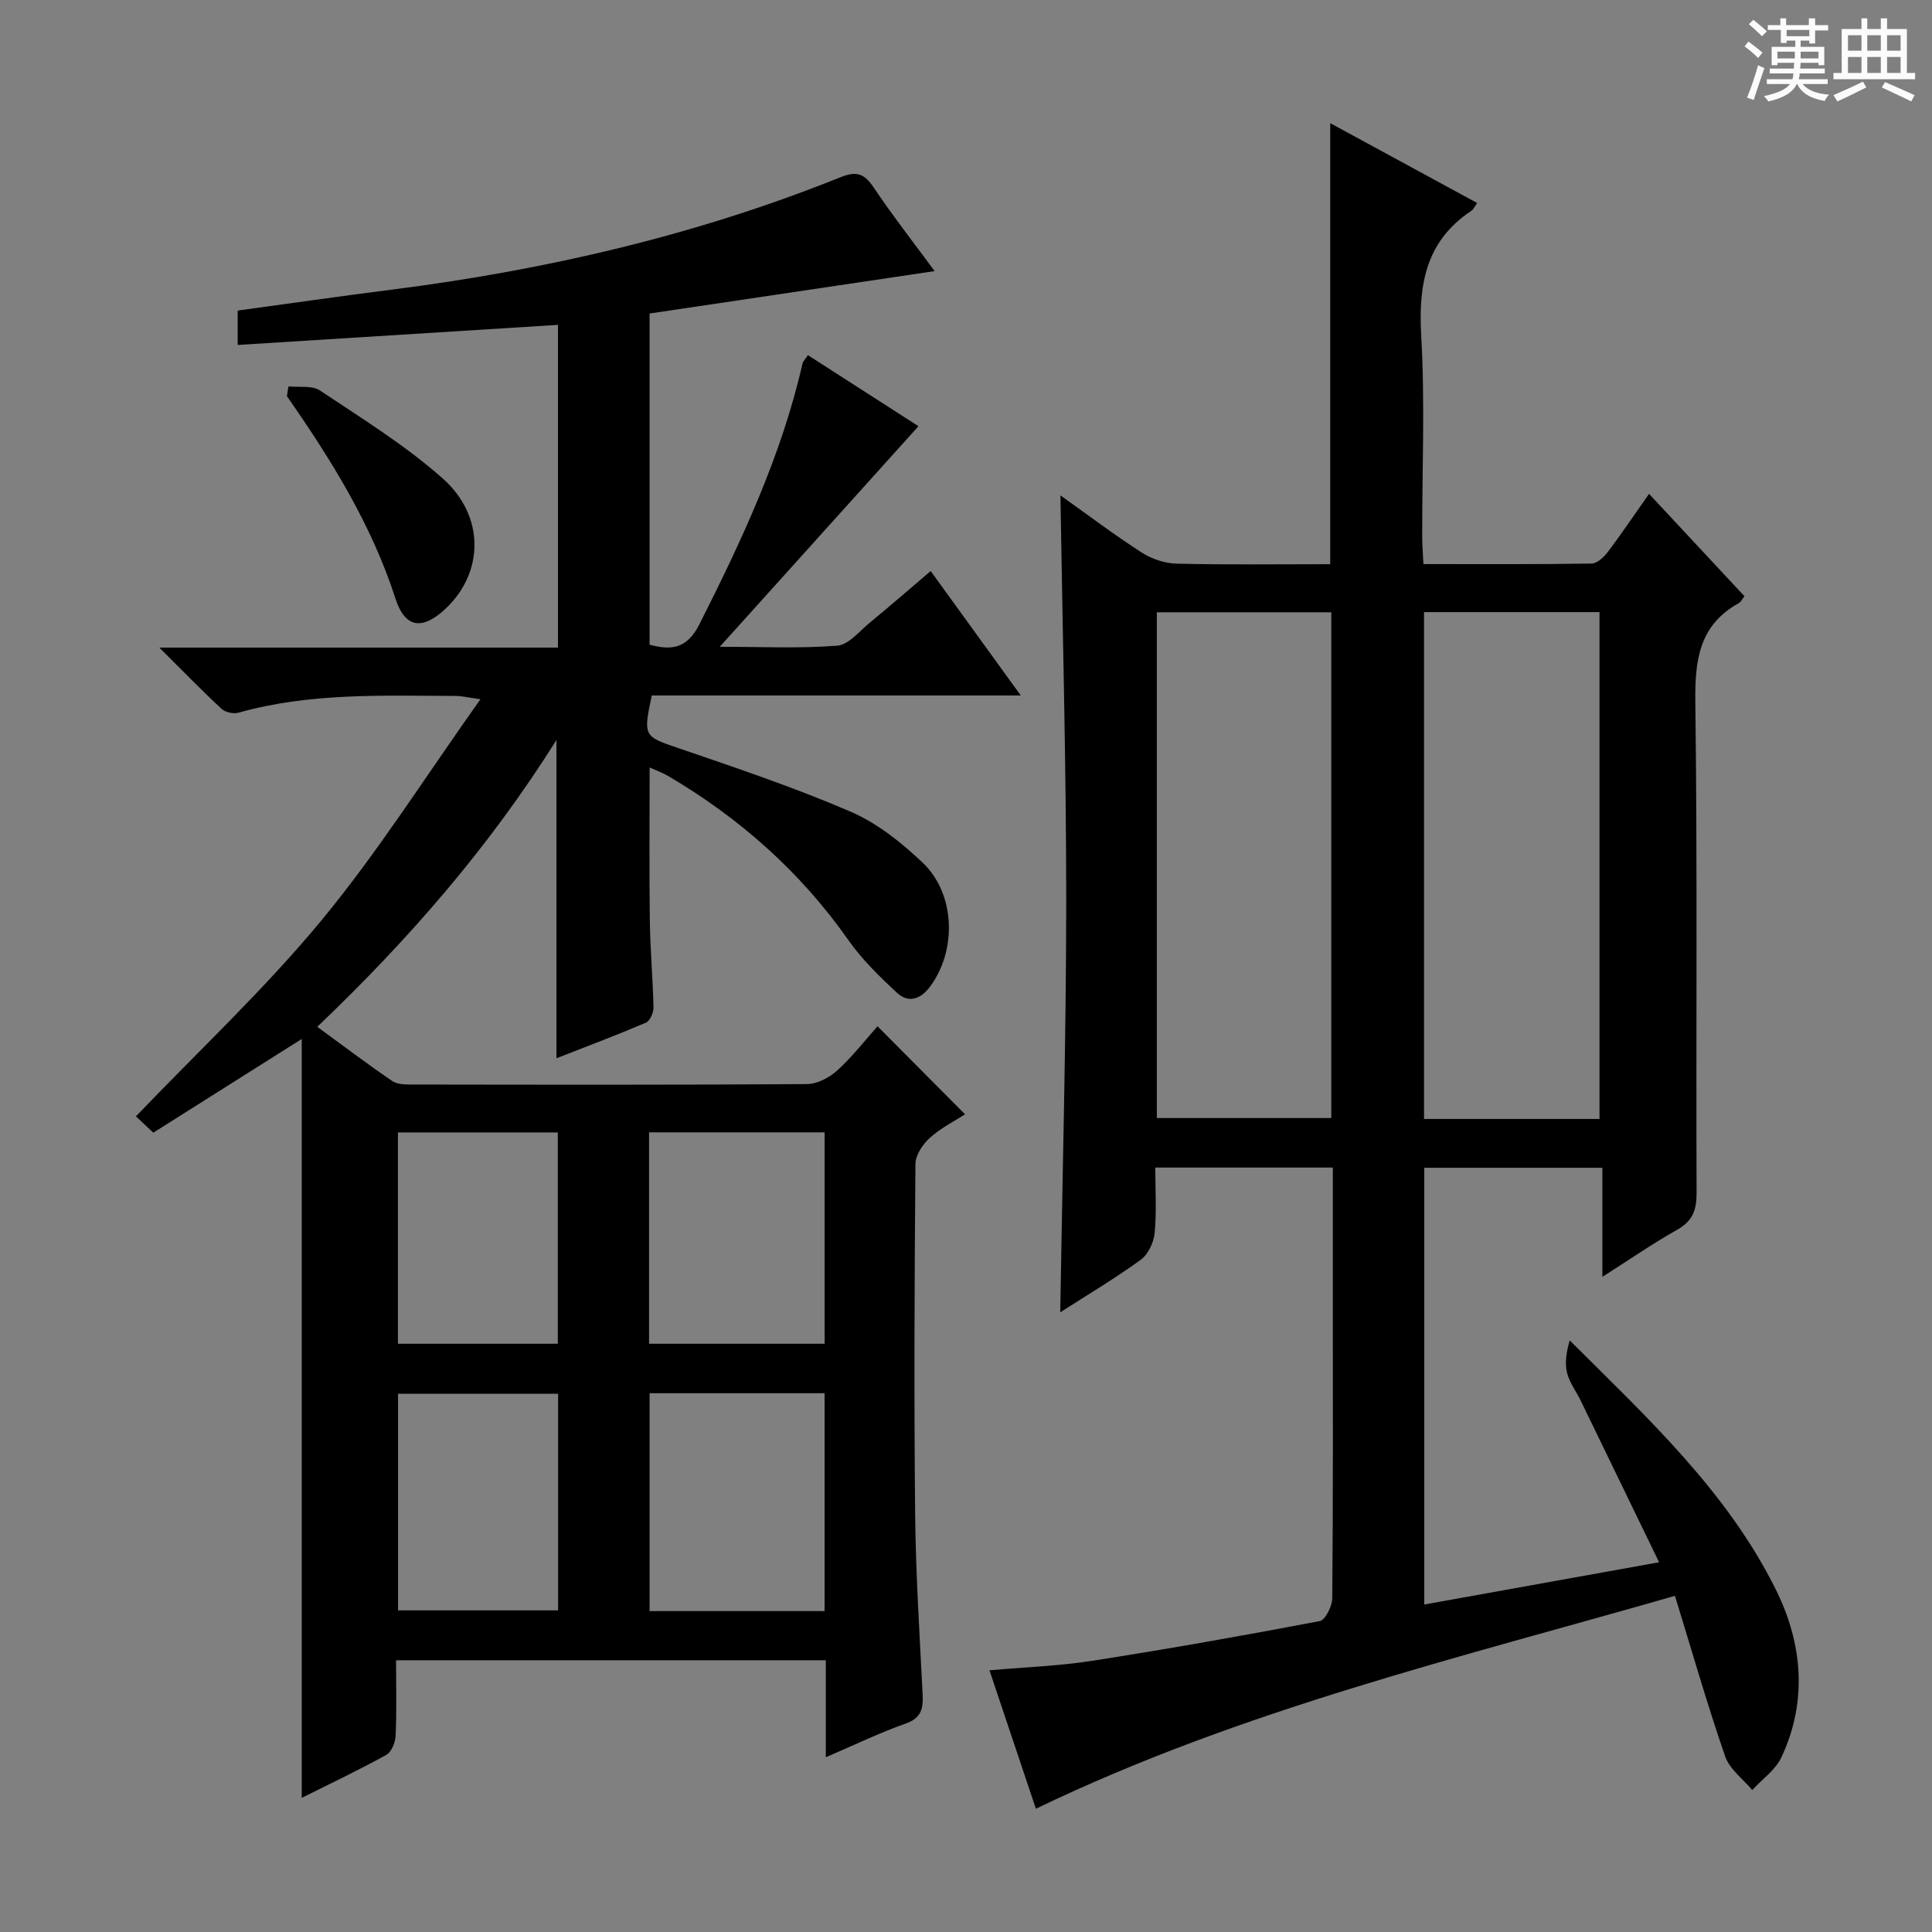 <svg enable-background="new 0 0 400 400" viewBox="0 0 400 400" xmlns="http://www.w3.org/2000/svg"><rect x="0" y="0" width="400" height="400" fill="#808080" stroke="none"/><path d="m361.2 9.6.8-1c.9.7 1.9 1.4 2.9 2.3l-.9 1.1c-1-1-2-1.8-2.8-2.4zm.5 10.6c.9-2.1 1.6-4.3 2.3-6.7.4.2.8.4 1.3.6-.7 2.1-1.5 4.3-2.2 6.6zm.4-15.2.9-.9c1 .8 2 1.6 2.8 2.4l-1 1c-.9-.9-1.8-1.7-2.7-2.5zm12.5-1.2h1.2v1.4h2.7v1.1h-2.7v2.7h-1.2v-.6h-1.8v1.3h4.9v3.8h-1.2v-.5h-3.7c0 .4-.1.9-.1 1.2h5.1v1h-5.2c0 .5-.1.9-.2 1.2h6v1h-5.2c1.1 1.3 2.9 2 5.5 2.2-.4.4-.7.8-.9 1.3-2.9-.5-4.8-1.6-5.7-3.5h-.1c-.8 1.7-2.7 2.9-5.9 3.6-.2-.4-.6-.8-.9-1.1 2.8-.6 4.6-1.4 5.4-2.5h-4.8v-1h5.3c.1-.3.2-.7.2-1.2h-4.9v-1h5c0-.4 0-.8.1-1.2h-3.5v.5h-1.2v-3.8h4.9v-1.3h-1.8v.5h-1.2v-2.7h-2.7v-1h2.6v-1.4h1.2v1.4h4.7v-1.4zm-6.6 8.3h3.6c0-.4 0-.9 0-1.4h-3.6zm1.9-4.6h4.7v-1.3h-4.7zm6.6 3.2h-3.7v1.4h3.7z" fill="#fafbfa"/><path d="m385.3 3.8h1.3v2.2h2.8v-2.2h1.3v2.2h4.1v9.1h1.7v1.3h-16.9v-1.3h1.7v-9.1h4.1v-2.2zm.4 13.1.7 1.2c-1.8.9-3.8 1.9-6 2.9-.2-.4-.5-.8-.8-1.3 2.3-1 4.3-1.9 6.1-2.8zm-3.1-6.4h2.8v-3.2h-2.8zm0 4.6h2.8v-3.3h-2.8zm4-4.6h2.8v-3.2h-2.8zm0 4.6h2.8v-3.3h-2.8zm3.7 1.9c2.1.9 4.1 1.8 6.1 2.7l-.7 1.3c-2.2-1.1-4.2-2-6.1-2.9zm3.2-9.7h-2.8v3.2h2.8zm-2.8 7.8h2.8v-3.3h-2.8z" fill="#fafbfa"/><g fill="#010000"><path d="m170.98 363.82c0-7.16 0-13.46 0-20.08-29.73 0-59.13 0-88.98 0 0 5.39.14 10.53-.09 15.65-.06 1.38-.86 3.35-1.93 3.94-5.64 3.12-11.47 5.88-17.51 8.9 0-52.75 0-104.94 0-157.12-10.09 6.37-20.39 12.87-30.73 19.4-1.71-1.6-2.9-2.72-3.6-3.38 12.95-13.53 26.57-26.26 38.35-40.5 11.71-14.15 21.58-29.83 32.98-45.86-2.9-.41-3.94-.68-4.98-.68-15.13-.05-30.31-.71-45.13 3.47-1.03.29-2.71-.08-3.49-.8-4.11-3.82-8.03-7.86-12.88-12.68h82.53c0-22.46 0-44.38 0-66.82-21.99 1.38-43.94 2.76-66.31 4.16 0-2.67 0-4.73 0-7.12 10.51-1.43 21.14-2.97 31.79-4.32 31.9-4.05 63.03-11.24 92.92-23.25 3.25-1.31 4.92-.94 6.87 1.95 3.88 5.78 8.17 11.28 12.71 17.45-19.99 2.97-39.39 5.86-59.01 8.78v68.57c4.53 1.21 7.75.85 10.32-4.24 8.77-17.38 17-34.91 21.35-54.01.1-.43.51-.8 1.11-1.7 7.7 4.95 15.33 9.85 22.89 14.71-13.57 15.06-26.98 29.95-41.14 45.67 8.63 0 16.52.38 24.33-.23 2.36-.18 4.59-3.01 6.75-4.78 4.11-3.38 8.12-6.87 12.59-10.67 6.14 8.48 12.12 16.74 18.65 25.76-26.1 0-51.3 0-76.4 0-1.82 8.58-1.64 8.45 5.69 10.96 11.92 4.08 23.91 8.11 35.46 13.09 5.5 2.37 10.56 6.4 14.95 10.58 6.81 6.48 7.09 18.22 1.48 25.7-1.91 2.54-4.43 3.44-6.8 1.24-3.61-3.36-7.24-6.88-10.06-10.9-9.94-14.16-22.53-25.3-37.36-34.02-1.08-.64-2.3-1.06-3.8-1.74 0 10.92-.1 21.34.04 31.76.08 5.98.63 11.95.76 17.94.02 1.07-.73 2.78-1.58 3.14-6.08 2.59-12.27 4.92-18.51 7.36 0-21.88 0-43.29 0-65.89-13.98 22.26-30.67 41.39-49.52 59.38 5.35 3.91 10.35 7.71 15.53 11.23 1.1.75 2.86.72 4.32.72 27.16.04 54.32.09 81.48-.09 2.15-.01 4.69-1.33 6.33-2.83 3.18-2.9 5.84-6.35 8.33-9.14 6.02 6.05 11.93 12 18.13 18.23-1.87 1.21-4.83 2.69-7.23 4.81-1.5 1.33-3.04 3.6-3.05 5.47-.2 24.16-.3 48.32-.06 72.48.13 12.46.93 24.91 1.55 37.36.15 2.95-.28 4.9-3.57 6.04-5.29 1.86-10.38 4.34-16.47 6.95zm-36.49-75.37v45.11h36.23c0-15.12 0-29.99 0-45.11-12.15 0-24.03 0-36.23 0zm-.11-54.01v43.77h36.35c0-14.7 0-29.1 0-43.77-12.14 0-24.03 0-36.35 0zm-18.83 54.12c-11.52 0-22.42 0-33.14 0v44.85h33.14c0-15.14 0-29.87 0-44.85zm-33.16-54.1v43.75h33.1c0-14.77 0-29.15 0-43.75-11.22 0-22.11 0-33.1 0z"/><path d="m341.42 102.25c6.88 7.38 13.31 14.28 19.75 21.19-.52.66-.74 1.19-1.14 1.41-8.3 4.59-9.14 11.91-9.03 20.63.44 33.82.13 67.64.26 101.46.01 3.54-.78 5.85-4.01 7.66-5.04 2.83-9.8 6.14-15.5 9.76 0-7.88 0-15.05 0-22.58-12.58 0-24.49 0-36.87 0v90.42c15.93-2.87 31.79-5.72 48.62-8.75-5.55-11.46-10.88-22.46-16.23-33.46-.94-1.94-2.35-3.76-2.84-5.8-.49-2.08-.11-4.37.57-6.67 16.11 16.06 32.64 31.32 42.69 51.63 5.48 11.07 6.6 23.03 1.13 34.68-1.23 2.63-3.99 4.54-6.04 6.78-1.92-2.31-4.7-4.32-5.61-6.98-3.67-10.63-6.77-21.45-10.39-33.23-44.36 12.76-89.65 23.52-132.31 44.08-3.08-9.17-6.22-18.54-9.61-28.66 7.32-.65 14.37-.89 21.29-1.97 15.74-2.46 31.43-5.24 47.08-8.22 1.16-.22 2.58-3.07 2.6-4.7.18-20.16.12-40.32.12-60.48 0-9.47 0-18.93 0-28.72-12.33 0-24.23 0-36.76 0 0 4.68.29 9.15-.13 13.55-.19 1.96-1.35 4.43-2.88 5.54-5.32 3.87-11 7.24-16.67 10.88.45-28.67 1.23-56.76 1.24-84.85.01-27.88-.76-55.77-1.2-84.28 5.76 4.09 11.16 8.18 16.85 11.84 2.08 1.34 4.82 2.24 7.28 2.29 10.47.25 20.96.11 31.73.11 0-30.34 0-60.36 0-91.31 10.22 5.55 20.27 11.01 30.42 16.53-.57.8-.77 1.33-1.15 1.58-9.47 6.26-11.04 15.27-10.43 25.94.79 13.78.18 27.65.2 41.47 0 1.78.15 3.57.25 5.77 11.9 0 23.36.07 34.82-.11 1.15-.02 2.55-1.33 3.37-2.41 2.77-3.68 5.37-7.53 8.53-12.02zm-10.26 129.42c0-35.24 0-70.05 0-104.94-12.34 0-24.24 0-36.33 0v104.94zm-91.65-104.9v104.71h36.12c0-35.07 0-69.8 0-104.71-12.21 0-24.11 0-36.12 0z"/><path d="m59.72 80c2.2.24 4.89-.25 6.52.84 8.67 5.8 17.66 11.33 25.42 18.22 8.8 7.82 8.5 19.44.69 26.87-4.8 4.57-8.46 4.23-10.47-1.99-4.96-15.38-13.35-28.82-22.48-41.92.11-.68.22-1.35.32-2.02z"/></g></svg>